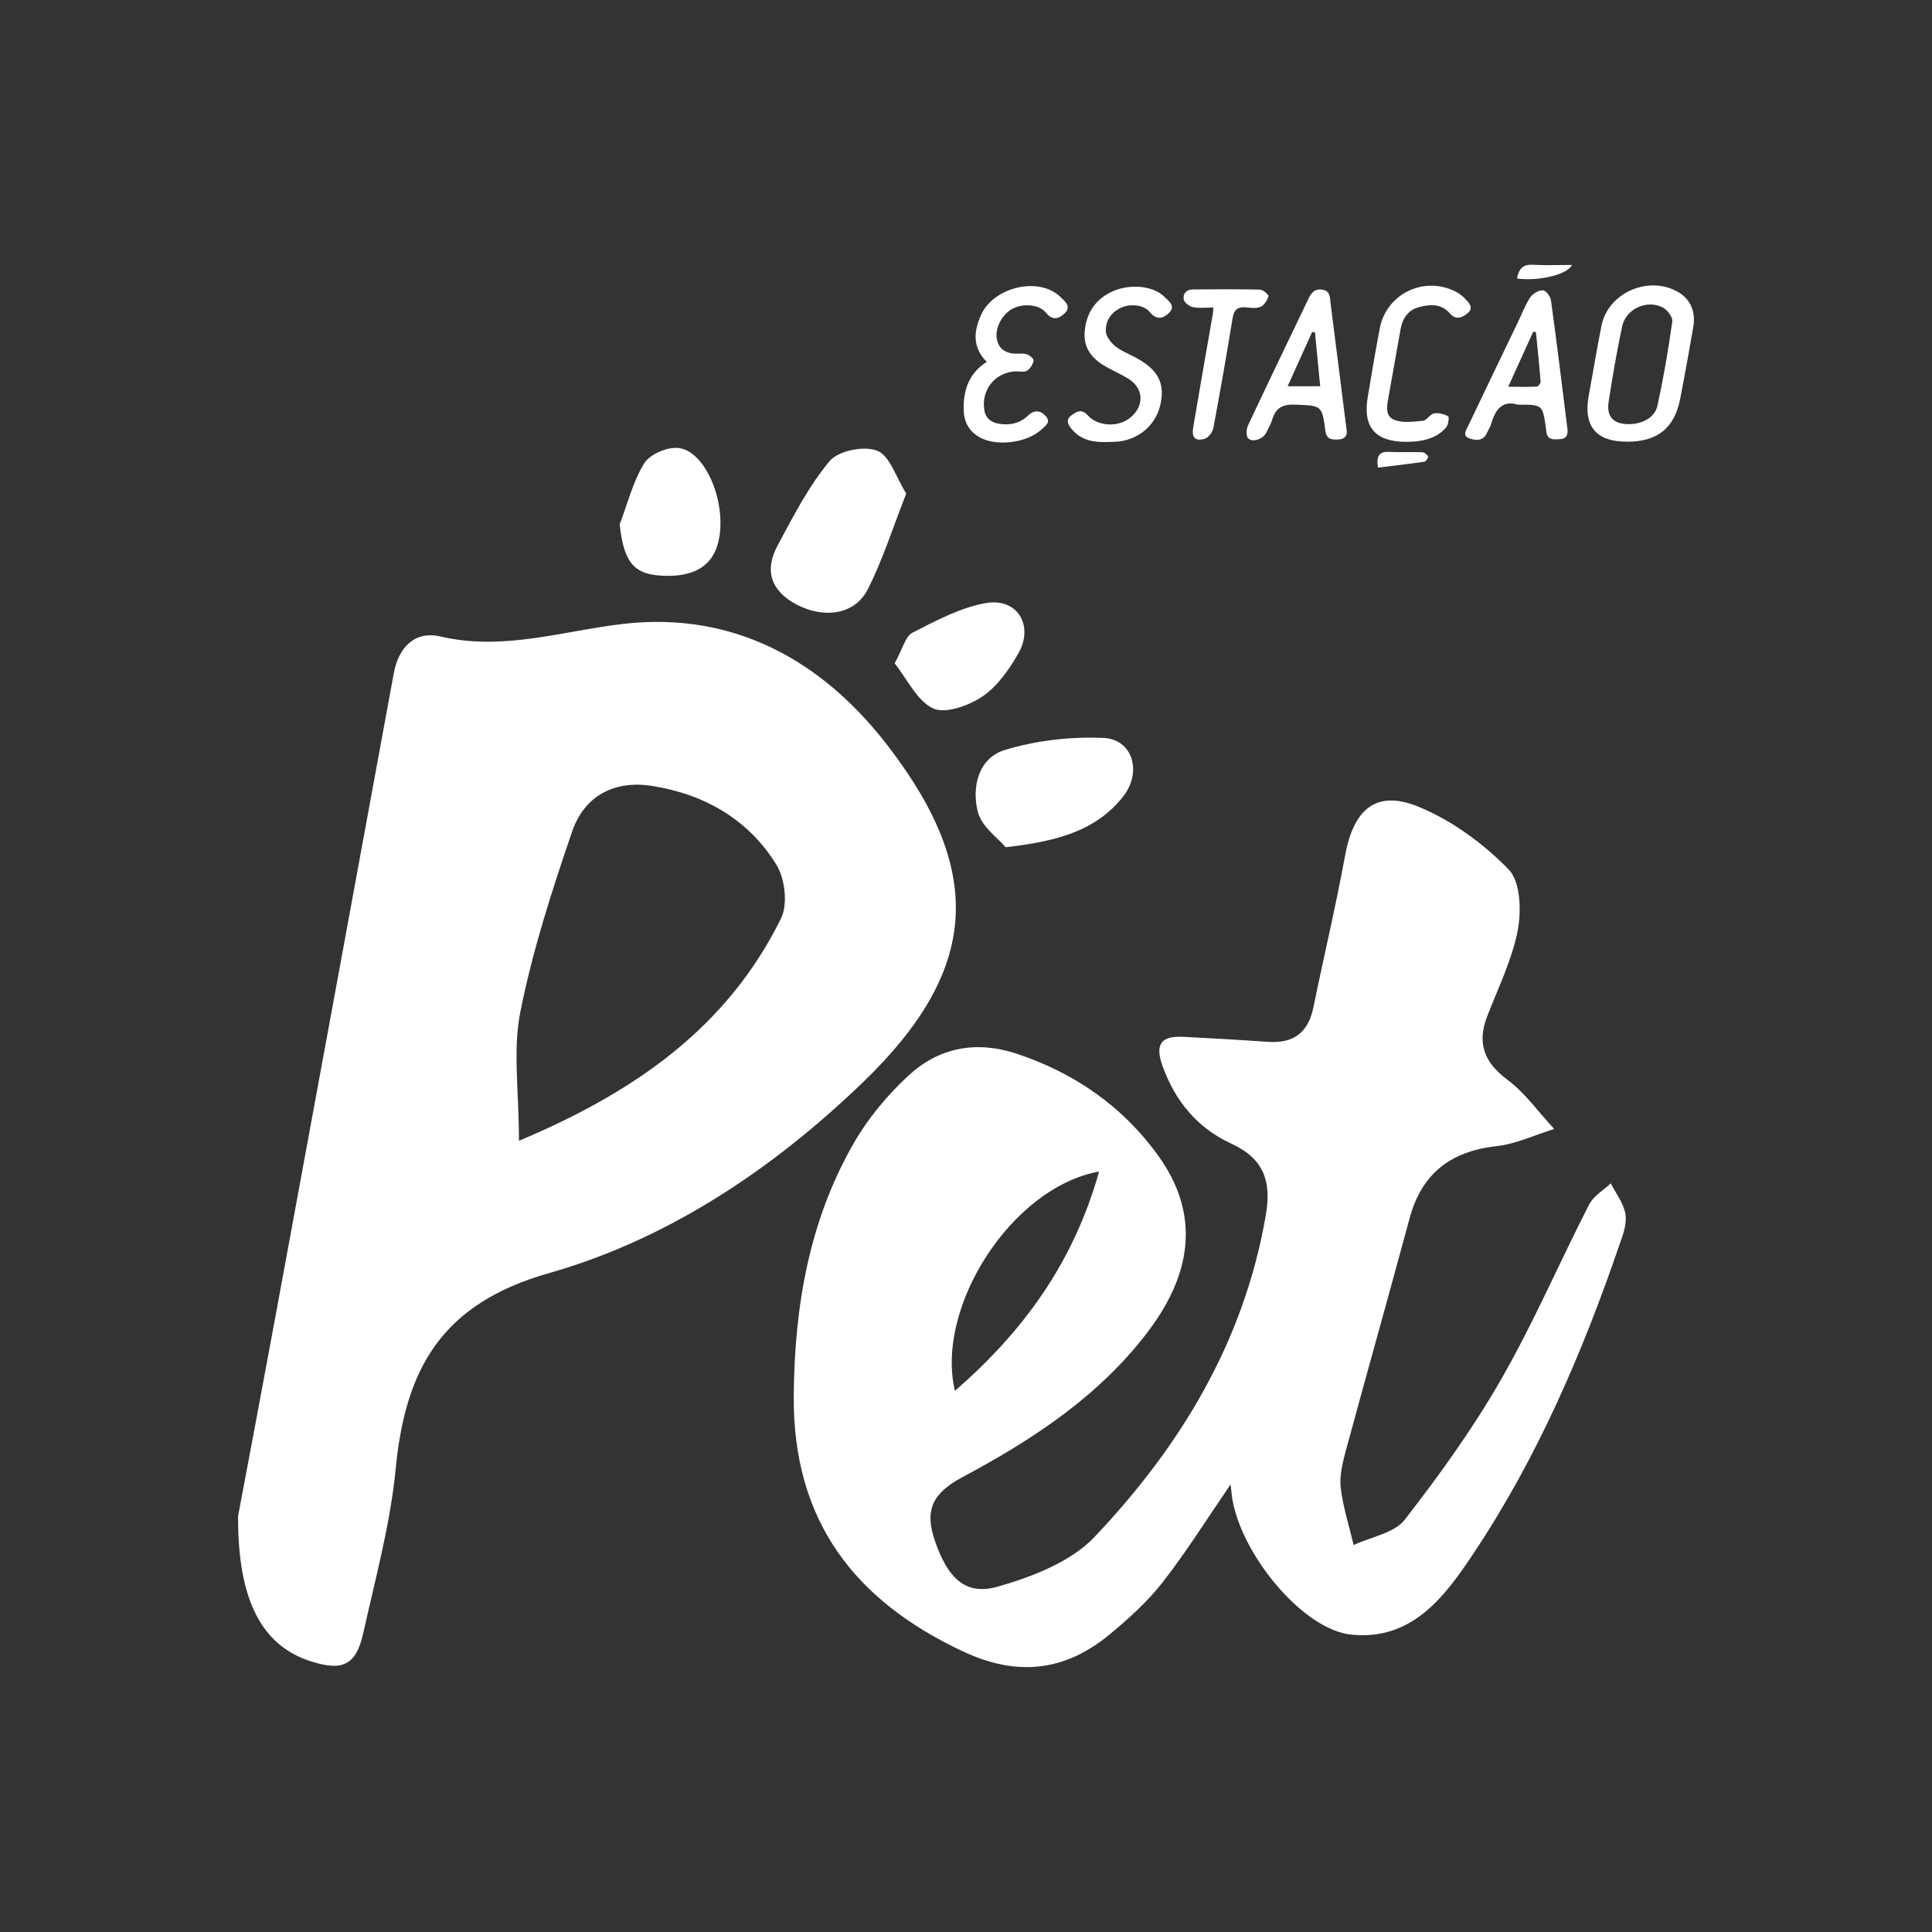 <svg xmlns="http://www.w3.org/2000/svg" xmlns:xlink="http://www.w3.org/1999/xlink" id="Camada_1" x="0px" y="0px" viewBox="0 0 1080 1080" style="enable-background:new 0 0 1080 1080;" xml:space="preserve"><rect x="0" y="0" width="1080" height="1080" fill="#333333" stroke="none"/><style type="text/css">	.st0{fill:#FFFFFF;}</style><path class="st0" d="M618.7,247.1c-7.5,0.2-14.4-1-19.5-7.1c-2.1-2.5-3.7-5.3-0.4-7.7c2.9-2.2,5.8-4,9.3-0.1 c5.8,6.4,17.3,6.7,23.8,1.2c8-6.6,7.5-16.4-1.3-21.8c-3.6-2.2-7.4-3.9-11.1-5.9c-7.8-4.2-13.7-9.8-13.2-19.6 c0.6-10.1,5.2-17.9,14.3-22.6c10-5.1,23.8-4.1,30.4,2.5c2.3,2.3,6.4,5.1,2.5,8.9c-3.2,3.1-6.9,4.3-10.7-0.4 c-3.3-4.1-10.8-4.9-16.1-2.5c-5.6,2.6-8.8,7.3-8.5,13.3c0.1,2.8,2.7,6.1,5.1,8.1c3.3,2.7,7.6,4.4,11.4,6.4 c12.3,6.6,16.4,13.9,14.2,25.3c-2.2,11.7-11.3,20.1-23.3,21.7C623.5,247,621.1,247,618.7,247.1z"></path><path class="st0" d="M551.6,202.3c-8.3-8.4-7.1-17.1-3.4-25.8c6.9-16.2,32.8-22.2,44.7-10.4c2.4,2.4,6.2,5.2,2.3,9 c-3.3,3.2-6.8,4.3-10.6-0.4c-3.8-4.7-13.1-5.2-18.8-2c-6,3.4-9.8,11.1-8.5,17.2c1,4.7,4.2,7.1,8.8,7.7c2.6,0.3,5.3-0.3,7.7,0.4 c1.7,0.4,4.2,2.6,4,3.6c-0.4,2.1-1.9,4.5-3.7,5.6c-1.7,1-4.3,0.3-6.5,0.4c-11.5,0.6-19.3,10.5-17.3,21.9c0.8,4.6,4.1,6.8,8.3,7.4 c6,1,11.6-0.3,16.1-4.6c3.6-3.5,7.1-2.8,9.9,0.3c3.2,3.6-0.6,5.8-2.8,7.8c-7.8,7-23.9,9.2-33.3,4.5c-6.8-3.4-9.9-9.2-9.8-16.6 C538.6,217.8,541.7,208.6,551.6,202.3z"></path><path class="st0" d="M786.3,247c-17.5,0-24.6-8.1-21.7-25.2c2.1-12.8,4.3-25.6,6.7-38.3c3.7-19.1,24.2-29.2,41.8-20.8 c2.1,1,4.2,2.5,5.8,4.2c2.1,2.2,5.2,5,1.6,8.1c-2.9,2.5-6.6,4.2-10,0.2c-5-5.8-11.5-5.1-17.7-3.4c-5.9,1.7-8.9,6.5-9.9,12.4 c-2.2,12.4-4.4,24.8-6.6,37.1c-0.9,5-2.4,11.2,3.1,13.4c4.7,1.9,10.7,1,16,0.5c2.2-0.2,4-3.7,6.3-4.1c2.5-0.5,5.5,0.4,7.9,1.6 c0.5,0.3,0.1,4.5-1,6C803.9,244.4,796.4,247,786.3,247z"></path><path class="st0" d="M678.3,171.9c-4,0-7.8,0.5-11.4-0.2c-1.9-0.4-4.6-2.3-5.1-4c-0.8-3.3,1.2-5.8,4.9-5.9 c12.5-0.1,25.1-0.2,37.7,0.1c1.7,0,4.9,3,4.7,3.7c-0.7,2.2-2.4,5-4.4,5.9c-2.4,1-5.5,0.6-8.3,0.3c-4.7-0.4-6.6,1.4-7.4,6.2 c-3.3,20.4-6.9,40.8-10.7,61.2c-0.4,2.3-2.8,5.5-4.9,6.1c-5.4,1.5-7.3-0.7-6.4-6.4c3.5-20.8,7.2-41.6,10.8-62.4 C678.1,175.4,678.1,174.2,678.3,171.9z"></path><path class="st0" d="M506.6,275.9c-7.6,19.3-13.2,37.2-21.6,53.7c-7.2,14-24.2,16.4-39.6,8.4c-14.3-7.5-18.3-18.9-10.8-32.9 c8.8-16.4,17.4-33.3,29.2-47.4c4.9-5.8,19.4-8.7,26.7-5.7C497.5,254.9,500.9,266.9,506.6,275.9z"></path><path class="st0" d="M562.2,473.6c-4.1-4.9-13.5-11.4-15.6-19.8c-3.5-13.8,0.3-30.1,15.2-34.6c17.5-5.3,36.8-7.5,55-6.7 c16.4,0.7,21.8,19.1,11,32.8C612.7,464.4,591.1,470.3,562.2,473.6z"></path><path class="st0" d="M346.4,293.1c4.4-11.5,7.4-23.8,13.7-34.1c3.1-5,12.6-9.1,18.8-8.6c14.4,1.1,26.3,27.3,23.4,48.6 c-2.3,17-13.6,23-29.3,22.9C354.5,321.8,348.8,315,346.4,293.1z"></path><path class="st0" d="M500.1,370.8c4.6-8.2,6-15.2,10.1-17.2c13.2-6.7,26.9-14.1,41.1-16.5c17.4-3,26.8,12.6,18,28.1 c-5.2,9.1-11.8,18.5-20.2,24.2c-7.6,5.1-20.7,9.8-27.5,6.6C512.5,391.7,507.1,379.5,500.1,370.8z"></path><path class="st0" d="M770.3,261.4c-1-6.3,0.5-9.1,6.3-8.8c6.1,0.3,12.3,0,18.5,0.2c1.1,0.1,2.7,1.3,3.2,2.4c0.3,0.6-1.2,2.8-2.1,2.9 C787.5,259.4,779,260.3,770.3,261.4z"></path><path class="st0" d="M878.7,148.1c-2.4,5.6-19.2,9.2-30.7,7.6c1-4.7,2.7-8,8.5-7.7C863.7,148.4,870.8,148.1,878.7,148.1z"></path><path class="st0" d="M908.6,678.5c-1.1-6-5.3-11.4-8.2-17c-4.1,3.9-9.5,7-12,11.7c-16.6,32.4-31,66-49.1,97.6 c-15.8,27.6-34.6,53.7-54.1,78.8c-5.9,7.5-18.8,9.5-28.5,14.1c-2.5-10.6-5.9-21-7.2-31.8c-0.8-6.6,0.9-13.8,2.7-20.5 c11.8-43.6,24.1-87,35.8-130.5c6.8-25,23-37.3,48.5-40.2c11-1.2,21.6-6.3,32.3-9.6c-8.6-9.2-16.1-20-26-27.4 c-13.2-9.8-17.3-20.6-11.4-35.7c6.1-15.8,13.8-31.4,17-47.8c2.1-11,1.6-27.4-5.1-34.2c-14-14.4-31.5-27.2-50-34.9 c-23.9-9.9-36.6,1-41.4,27.2c-5.2,28.4-11.9,56.5-17.7,84.8c-2.9,14.2-11.2,20.3-25.4,19.3c-15.7-1.1-31.4-2-47.1-2.8 c-11.4-0.6-16.5,3-12,15.8c7.1,20.2,19.8,35.3,38.8,44c18.2,8.4,22.3,21.3,19.1,39.8c-12.1,70.6-47.6,129.2-95.8,180 c-13.2,13.9-34.7,22.2-53.9,27.7c-18.5,5.3-28.1-5-35.2-25.3c-6.1-17.5-1.4-26.9,15.2-35.8c39.5-21.1,77-45.6,104.4-82.2 c25.3-33.8,27.5-66.5,5.2-97.5c-20-27.8-47.2-46.6-79.9-57.3c-22.3-7.2-43-3.1-59.8,12.5c-11.8,10.9-22.6,23.9-30.6,37.8 c-25,43.6-33.1,91.4-33.5,141.3c-0.5,69.4,33.6,114.2,94.7,142.8c30.5,14.3,57.2,11,82.2-9.8c10.6-8.8,21-18.2,29.4-29 c13.4-17.2,25-35.8,37.9-54.6c0.4,3.2,0.6,6.1,1.1,8.9c5.8,31.7,40,72.6,66.6,75.1c33.8,3.3,52-21.2,68.2-45.6 c35.8-53.7,61-112.5,81.8-173.3C907.6,689.6,909.5,683.6,908.6,678.5z M614.4,654.9c-14.4,51.1-42.3,89.3-80.6,122.6 C522.7,730.5,565.7,663.6,614.4,654.9z"></path><path class="st0" d="M496.6,417.3c-37.1-48.5-86.9-75.7-148.6-68.5c-34,4-66.7,15.2-101.8,7c-14.1-3.3-23.4,5.8-26.1,20.7 c-22.1,120.3-44.2,240.6-66.4,360.9c-7.5,40.7-15.2,81.3-20.6,110c-0.3,48.6,14.2,73,41,81.4c17.4,5.5,24.9,2,28.9-15.6 c6.8-30.6,15.2-61.2,18.2-92.2c5.4-55.7,25.5-92.2,85.6-109.3c66.6-18.9,125.3-58.2,175.7-106.8C546.8,542.9,551,488.2,496.6,417.3z  M436.6,513.4c-29.8,60.4-80.8,96.7-146.5,124.3c0-27.8-3.5-50.8,0.8-72.2c6.8-34.1,17.6-67.6,28.9-100.6 c6.9-20.1,23.7-29,45.1-25.5c29.2,4.7,53.6,18.8,69.2,44.1C438.8,491.3,440.5,505.5,436.6,513.4z"></path><path class="st0" d="M938.5,163.5c-16.2-9.9-39.4-0.2-43.2,18.3c-2.6,12.9-4.7,25.9-7.1,38.8c-3.3,17.6,3.8,26.4,21.6,26.3 c16.7,0,26.2-7.6,29.4-23.8c2.6-13.3,5-26.6,7.3-40C948.1,174.6,945.1,167.5,938.5,163.5z M934.8,179.8c-2.2,15.8-4.9,31.5-8.3,47.1 c-1.5,6.6-8.5,10.2-16,10.2c-8.4,0-12.5-4-11.3-12.3c2.2-14.2,4.6-28.3,7.6-42.4c2.1-9.8,14-15.2,22.9-10.4 C932.2,173.3,935.2,177.4,934.8,179.8z"></path><path class="st0" d="M752.8,240.7c-3.1-24.5-6-47.8-9-71.1c-0.4-3.2,0-7.1-4.8-7.7c-4.6-0.6-6.3,2.4-7.9,5.8 c-11.2,23.4-22.5,46.7-33.5,70.2c-0.9,2-1.1,5.8,0.1,7.1c2.4,2.5,8.2,0.5,10-2.9c1.3-2.5,2.7-5,3.5-7.6c2-6.6,5.9-8.6,12.8-8.3 c14.8,0.6,15,0.2,16.9,14.7c0.7,4.9,3.7,4.9,7.2,4.8C752.1,245.5,753.2,243.1,752.8,240.7z M719.8,215.9 c4.8-10.7,9.3-20.5,13.7-30.3c0.5,0.1,1.1,0.1,1.6,0.2c0.9,9.9,1.9,19.7,2.9,30.1C731.8,215.9,726.5,215.9,719.8,215.9z"></path><path class="st0" d="M876.2,239.7c-3-23.9-5.9-47.9-9.2-71.8c-0.3-2.2-2.8-5.6-4.5-5.6c-2.3-0.1-5.6,1.8-7,3.8 c-2.8,4.1-4.5,8.9-6.7,13.4c-9.3,19.4-18.7,38.8-27.9,58.2c-1.2,2.5-3.8,5.9,0.6,7.4c3.5,1.2,7.6,1.6,9.7-3.1c0.8-1.8,2-3.5,2.5-5.4 c2.3-8.3,6.9-12.9,14.6-10.4c14,0,14,0,15.8,12.6c0.1,0.8,0.2,1.6,0.3,2.4c0.5,5,4.2,4.5,7.6,4.3 C875.8,245.3,876.6,242.9,876.2,239.7z M859,216.1c-4.8,0.3-9.7,0.1-15.9,0.1c5.1-11.2,9.5-21,14-30.8c0.5,0.1,1,0.2,1.5,0.3 c0.9,9.2,1.9,18.4,2.6,27.7C861.3,214.3,859.8,216.1,859,216.1z"></path></svg>